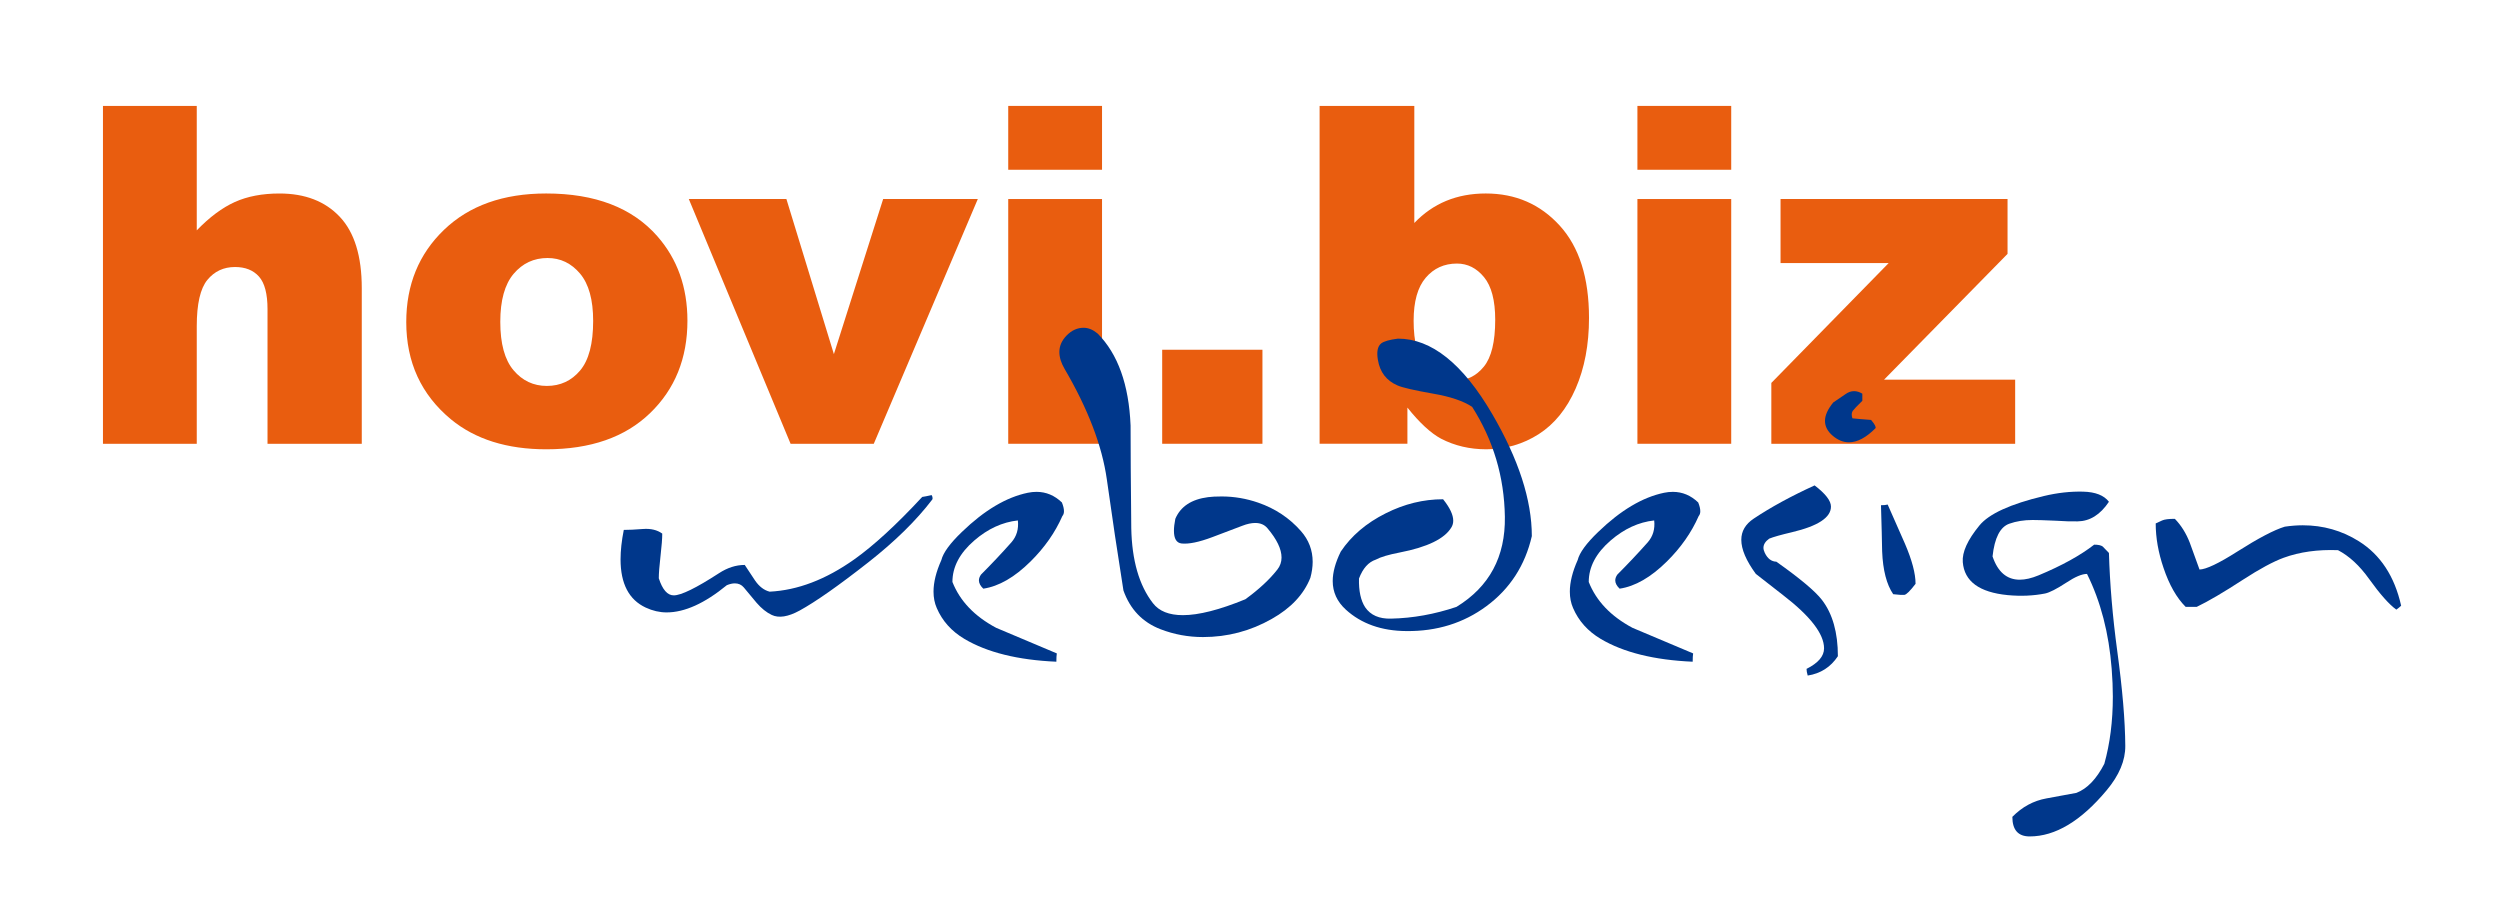 <?xml version="1.0" encoding="utf-8"?>
<!-- Generator: Adobe Illustrator 15.0.0, SVG Export Plug-In . SVG Version: 6.00 Build 0)  -->
<!DOCTYPE svg PUBLIC "-//W3C//DTD SVG 1.1//EN" "http://www.w3.org/Graphics/SVG/1.1/DTD/svg11.dtd">
<svg version="1.1" id="Ebene_1" xmlns="http://www.w3.org/2000/svg" xmlns:xlink="http://www.w3.org/1999/xlink" x="0px" y="0px"
	 width="175px" height="63px" viewBox="0 0 175 63" enable-background="new 0 0 175 63" xml:space="preserve">
<g>
	<g>
		<path fill="#E95D0F" d="M7.207,7.414h6.566v8.712c0.893-0.925,1.78-1.586,2.662-1.984c0.882-0.398,1.925-0.597,3.13-0.597
			c1.785,0,3.191,0.542,4.218,1.629c1.027,1.086,1.541,2.754,1.541,5.001v10.889h-6.598v-9.421c0-1.075-0.199-1.836-0.598-2.283
			c-0.397-0.446-0.957-0.669-1.677-0.669c-0.796,0-1.441,0.301-1.936,0.903c-0.495,0.603-0.742,1.683-0.742,3.243v8.228H7.207V7.414
			z"/>
		<path fill="#E95D0F" d="M28.438,22.546c0-2.614,0.882-4.767,2.646-6.461c1.764-1.694,4.146-2.541,7.147-2.541
			c3.431,0,6.022,0.995,7.775,2.984c1.409,1.603,2.114,3.576,2.114,5.921c0,2.635-0.874,4.794-2.622,6.477
			c-1.748,1.684-4.165,2.525-7.251,2.525c-2.754,0-4.98-0.699-6.679-2.097C29.481,27.623,28.438,25.354,28.438,22.546z M35.02,22.53
			c0,1.527,0.309,2.657,0.927,3.388c0.618,0.731,1.396,1.097,2.332,1.097c0.946,0,1.723-0.36,2.331-1.081
			c0.607-0.721,0.911-1.877,0.911-3.469c0-1.484-0.306-2.589-0.919-3.315c-0.613-0.726-1.371-1.089-2.275-1.089
			c-0.957,0-1.747,0.369-2.372,1.105C35.332,19.903,35.02,21.025,35.02,22.53z"/>
		<path fill="#E95D0F" d="M48.216,13.932h6.832l3.324,10.857l3.449-10.857h6.626l-7.282,17.132h-5.824L48.216,13.932z"/>
		<path fill="#E95D0F" d="M70.576,7.414h6.566v4.469h-6.566V7.414z M70.576,13.932h6.566v17.132h-6.566V13.932z"/>
		<path fill="#E95D0F" d="M81.353,24.482h7.018v6.582h-7.018V24.482z"/>
		<path fill="#E95D0F" d="M92.372,7.414h6.63v8.195c0.656-0.688,1.401-1.204,2.234-1.549c0.833-0.344,1.756-0.516,2.767-0.516
			c2.086,0,3.813,0.75,5.179,2.25c1.366,1.5,2.049,3.654,2.049,6.461c0,1.871-0.313,3.519-0.936,4.944
			c-0.624,1.425-1.487,2.49-2.589,3.194c-1.103,0.704-2.326,1.057-3.67,1.057c-1.151,0-2.205-0.247-3.162-0.742
			c-0.72-0.387-1.506-1.113-2.355-2.177v2.532h-6.147V7.414z M98.954,22.45c0,1.474,0.276,2.541,0.831,3.202
			c0.554,0.662,1.255,0.992,2.105,0.992c0.785,0,1.444-0.325,1.977-0.976c0.532-0.65,0.798-1.744,0.798-3.283
			c0-1.355-0.261-2.35-0.782-2.984c-0.522-0.634-1.153-0.952-1.896-0.952c-0.893,0-1.622,0.331-2.186,0.992
			C99.236,20.102,98.954,21.105,98.954,22.45z"/>
		<path fill="#E95D0F" d="M114.619,7.414h6.566v4.469h-6.566V7.414z M114.619,13.932h6.566v17.132h-6.566V13.932z"/>
		<path fill="#E95D0F" d="M124.637,13.932h15.891v3.839l-8.647,8.808h9.18v4.485h-17.068v-4.259l8.213-8.389h-7.568V13.932z"/>
	</g>
	<g>
		<path fill="#00378B" d="M65.25,34.979c-1.118,1.463-2.603,2.92-4.452,4.372c-2.097,1.646-3.705,2.775-4.824,3.388
			c-0.807,0.441-1.458,0.543-1.952,0.307c-0.366-0.172-0.721-0.457-1.065-0.855c-0.193-0.237-0.489-0.591-0.887-1.065
			c-0.162-0.194-0.371-0.29-0.629-0.29c-0.172,0-0.36,0.043-0.565,0.129c-1.548,1.269-2.952,1.904-4.21,1.904
			c-0.495,0-0.984-0.113-1.468-0.339c-1.172-0.548-1.759-1.672-1.759-3.371c0-0.614,0.075-1.301,0.226-2.065
			c0.344,0,0.791-0.021,1.338-0.064c0.549-0.042,1,0.064,1.355,0.322c0,0.345-0.04,0.867-0.121,1.565
			c-0.081,0.699-0.121,1.221-0.121,1.565c0.258,0.796,0.607,1.194,1.048,1.194c0.516,0,1.57-0.517,3.162-1.549
			c0.591-0.387,1.194-0.581,1.807-0.581c0.162,0.248,0.403,0.613,0.726,1.097c0.291,0.419,0.629,0.677,1.017,0.774
			c1.957-0.097,3.931-0.849,5.92-2.258c1.366-0.969,2.953-2.426,4.759-4.373c0.15-0.021,0.371-0.064,0.661-0.129
			c0.043,0.075,0.065,0.146,0.065,0.21C65.283,34.92,65.271,34.958,65.25,34.979z"/>
		<path fill="#00378B" d="M74.365,36.125c-0.505,1.151-1.248,2.21-2.226,3.178c-1.119,1.108-2.221,1.742-3.308,1.904
			c-0.204-0.194-0.307-0.387-0.307-0.582c0-0.128,0.049-0.263,0.146-0.403c0.721-0.721,1.43-1.473,2.129-2.259
			c0.366-0.419,0.517-0.93,0.452-1.532c-1.086,0.118-2.103,0.586-3.049,1.403c-1.022,0.882-1.532,1.85-1.532,2.904
			c0.526,1.334,1.548,2.404,3.065,3.211l4.243,1.79c-0.021,0.129-0.032,0.323-0.032,0.581c-2.7-0.118-4.845-0.651-6.437-1.597
			c-0.904-0.538-1.549-1.258-1.936-2.162c-0.151-0.344-0.226-0.726-0.226-1.146c0-0.656,0.183-1.393,0.549-2.21
			c0.128-0.517,0.607-1.172,1.436-1.968c1.57-1.517,3.108-2.431,4.614-2.743c0.205-0.043,0.409-0.064,0.613-0.064
			c0.667,0,1.258,0.248,1.774,0.742c0.097,0.237,0.145,0.441,0.145,0.613C74.478,35.926,74.44,36.039,74.365,36.125z"/>
		<path fill="#00378B" d="M91.725,40.449c-0.463,1.162-1.361,2.119-2.695,2.871c-1.495,0.851-3.103,1.274-4.823,1.274
			c-1.033,0-2.022-0.183-2.969-0.548c-1.258-0.484-2.125-1.388-2.597-2.711c-0.409-2.57-0.796-5.162-1.162-7.776
			c-0.333-2.355-1.317-4.931-2.952-7.727c-0.248-0.419-0.371-0.817-0.371-1.194c0-0.43,0.175-0.82,0.524-1.17
			c0.35-0.349,0.739-0.524,1.17-0.524c0.333,0,0.661,0.134,0.984,0.403c1.42,1.431,2.188,3.576,2.307,6.438
			c0,1.592,0.016,3.985,0.048,7.178c0.043,2.259,0.549,4.013,1.516,5.259c0.43,0.56,1.13,0.839,2.098,0.839
			c1.108,0,2.565-0.371,4.372-1.113c0.947-0.688,1.694-1.381,2.242-2.081c0.194-0.248,0.291-0.527,0.291-0.839
			c0-0.591-0.328-1.274-0.984-2.049c-0.205-0.247-0.49-0.371-0.855-0.371c-0.269,0-0.57,0.064-0.903,0.194
			c-0.473,0.183-1.175,0.449-2.105,0.798c-0.93,0.35-1.648,0.498-2.153,0.444c-0.355-0.043-0.532-0.339-0.532-0.888
			c0-0.236,0.032-0.516,0.097-0.839c0.365-0.86,1.129-1.366,2.291-1.516c0.247-0.033,0.564-0.049,0.951-0.049
			c0.872,0,1.727,0.146,2.565,0.436c1.183,0.409,2.178,1.07,2.984,1.984c0.549,0.624,0.823,1.344,0.823,2.161
			C91.885,39.69,91.832,40.062,91.725,40.449z"/>
		<path fill="#00378B" d="M107.228,37.528c-0.473,2.054-1.533,3.689-3.178,4.905c-1.602,1.183-3.468,1.764-5.598,1.742
			c-1.743-0.011-3.157-0.511-4.243-1.5c-0.613-0.559-0.919-1.226-0.919-2c0-0.613,0.188-1.301,0.564-2.065
			c0.742-1.108,1.791-2,3.146-2.678c1.302-0.656,2.641-0.984,4.017-0.984c0.473,0.591,0.709,1.092,0.709,1.5
			c0,0.172-0.043,0.328-0.128,0.468c-0.473,0.796-1.678,1.382-3.614,1.758c-0.785,0.151-1.345,0.318-1.678,0.5
			c-0.516,0.172-0.909,0.613-1.177,1.323c-0.021,0.871,0.124,1.543,0.435,2.016c0.377,0.549,0.979,0.813,1.807,0.791
			c1.527-0.032,3.055-0.307,4.582-0.822c2.302-1.409,3.431-3.511,3.388-6.308c-0.043-2.796-0.807-5.361-2.291-7.695
			c-0.624-0.409-1.527-0.715-2.71-0.919c-1.344-0.237-2.183-0.43-2.517-0.581c-0.774-0.333-1.231-0.931-1.371-1.791
			c-0.097-0.559-0.021-0.941,0.226-1.146c0.194-0.15,0.586-0.263,1.178-0.338c2.345,0,4.544,1.758,6.598,5.275
			C106.303,32.151,107.228,35.001,107.228,37.528z"/>
		<path fill="#00378B" d="M118.908,36.125c-0.505,1.151-1.248,2.21-2.226,3.178c-1.119,1.108-2.221,1.742-3.308,1.904
			c-0.204-0.194-0.306-0.387-0.306-0.582c0-0.128,0.048-0.263,0.145-0.403c0.72-0.721,1.43-1.473,2.129-2.259
			c0.366-0.419,0.517-0.93,0.452-1.532c-1.086,0.118-2.103,0.586-3.049,1.403c-1.022,0.882-1.533,1.85-1.533,2.904
			c0.527,1.334,1.549,2.404,3.065,3.211l4.243,1.79c-0.022,0.129-0.032,0.323-0.032,0.581c-2.7-0.118-4.845-0.651-6.437-1.597
			c-0.903-0.538-1.549-1.258-1.936-2.162c-0.151-0.344-0.226-0.726-0.226-1.146c0-0.656,0.183-1.393,0.548-2.21
			c0.129-0.517,0.607-1.172,1.436-1.968c1.57-1.517,3.107-2.431,4.614-2.743c0.204-0.043,0.409-0.064,0.613-0.064
			c0.667,0,1.258,0.248,1.774,0.742c0.097,0.237,0.146,0.441,0.146,0.613C119.021,35.926,118.983,36.039,118.908,36.125z"/>
		<path fill="#00378B" d="M128.652,45.934c-0.506,0.764-1.21,1.215-2.113,1.355c-0.054-0.183-0.081-0.339-0.081-0.468
			c0.817-0.409,1.226-0.887,1.226-1.436c0-1.011-0.958-2.253-2.872-3.727l-1.904-1.485c-0.677-0.924-1.017-1.72-1.017-2.387
			c0-0.603,0.291-1.097,0.872-1.484c1.193-0.796,2.613-1.57,4.259-2.323c0.763,0.581,1.145,1.076,1.145,1.484
			c0,0.764-0.909,1.361-2.726,1.791c-0.775,0.183-1.307,0.333-1.597,0.452c-0.27,0.193-0.403,0.409-0.403,0.645
			c0,0.097,0.032,0.215,0.096,0.355c0.194,0.398,0.462,0.603,0.807,0.613c1.656,1.172,2.721,2.064,3.194,2.678
			C128.281,42.965,128.652,44.277,128.652,45.934z"/>
		<path fill="#00378B" d="M131.282,29.978c-0.656,0.657-1.274,0.984-1.855,0.984c-0.398,0-0.777-0.153-1.137-0.46
			c-0.361-0.307-0.541-0.653-0.541-1.041s0.193-0.817,0.581-1.291c0.248-0.161,0.533-0.354,0.855-0.581
			c0.194-0.14,0.393-0.209,0.598-0.209c0.193,0,0.387,0.059,0.58,0.177v0.5c-0.354,0.344-0.575,0.576-0.661,0.693
			c-0.054,0.076-0.081,0.167-0.081,0.274c0,0.076,0.016,0.162,0.048,0.258c0.29,0.032,0.726,0.07,1.307,0.113
			C131.233,29.699,131.335,29.893,131.282,29.978z M134.089,40.868c-0.387,0.505-0.651,0.764-0.791,0.774
			c-0.14,0.011-0.398-0.005-0.774-0.048c-0.462-0.678-0.721-1.678-0.774-3.001c-0.011-0.721-0.038-1.796-0.081-3.227
			c0.204,0,0.36-0.016,0.468-0.048c0.269,0.602,0.672,1.517,1.21,2.743C133.841,39.211,134.089,40.147,134.089,40.868z"/>
		<path fill="#00378B" d="M148.77,52.209c0.01,1.022-0.425,2.06-1.307,3.114c-1.796,2.151-3.592,3.227-5.388,3.227
			c-0.806,0-1.21-0.457-1.21-1.371c0.688-0.699,1.484-1.129,2.388-1.291l2.097-0.387c0.753-0.291,1.404-0.968,1.952-2.033
			c0.398-1.42,0.597-2.99,0.597-4.711c0-0.603-0.027-1.248-0.081-1.936c-0.194-2.506-0.77-4.721-1.727-6.647
			c-0.355,0-0.838,0.205-1.452,0.613c-0.677,0.441-1.172,0.694-1.484,0.758c-0.817,0.161-1.688,0.199-2.614,0.113
			c-1.99-0.194-3.038-0.963-3.146-2.308c-0.054-0.699,0.333-1.554,1.162-2.564c0.667-0.817,2.172-1.506,4.518-2.065
			c0.946-0.226,1.86-0.328,2.743-0.306c0.86,0.021,1.462,0.258,1.807,0.709c-0.603,0.904-1.333,1.361-2.194,1.372
			c-0.376,0.011-0.903-0.005-1.581-0.048c-0.721-0.032-1.243-0.048-1.565-0.048c-0.603,0-1.146,0.086-1.629,0.258
			c-0.646,0.226-1.038,0.99-1.178,2.291c0.366,1.087,1,1.63,1.903,1.63c0.387,0,0.829-0.102,1.323-0.307
			c1.624-0.677,2.92-1.393,3.888-2.146c0.279,0,0.478,0.043,0.597,0.129c0.15,0.151,0.296,0.301,0.436,0.452
			c0.064,2.184,0.258,4.469,0.581,6.856C148.57,48.23,148.759,50.445,148.77,52.209z"/>
		<path fill="#00378B" d="M168.08,42.4c-0.075,0.076-0.188,0.167-0.338,0.274c-0.506-0.366-1.14-1.081-1.904-2.146
			c-0.667-0.935-1.394-1.607-2.178-2.016c-1.419-0.054-2.688,0.124-3.807,0.532c-0.732,0.269-1.678,0.78-2.84,1.533
			c-1.355,0.882-2.436,1.517-3.243,1.904h-0.774c-0.635-0.635-1.151-1.543-1.549-2.727c-0.366-1.076-0.548-2.113-0.548-3.114
			l0.452-0.209c0.162-0.075,0.457-0.113,0.888-0.113c0.44,0.452,0.79,1.011,1.048,1.678c0.15,0.419,0.376,1.043,0.678,1.871
			c0.462-0.011,1.344-0.43,2.646-1.258c1.474-0.936,2.581-1.517,3.323-1.742c0.43-0.064,0.85-0.097,1.258-0.097
			c1.43,0,2.737,0.371,3.92,1.113C166.628,38.83,167.618,40.335,168.08,42.4z"/>
	</g>
</g>
</svg>
